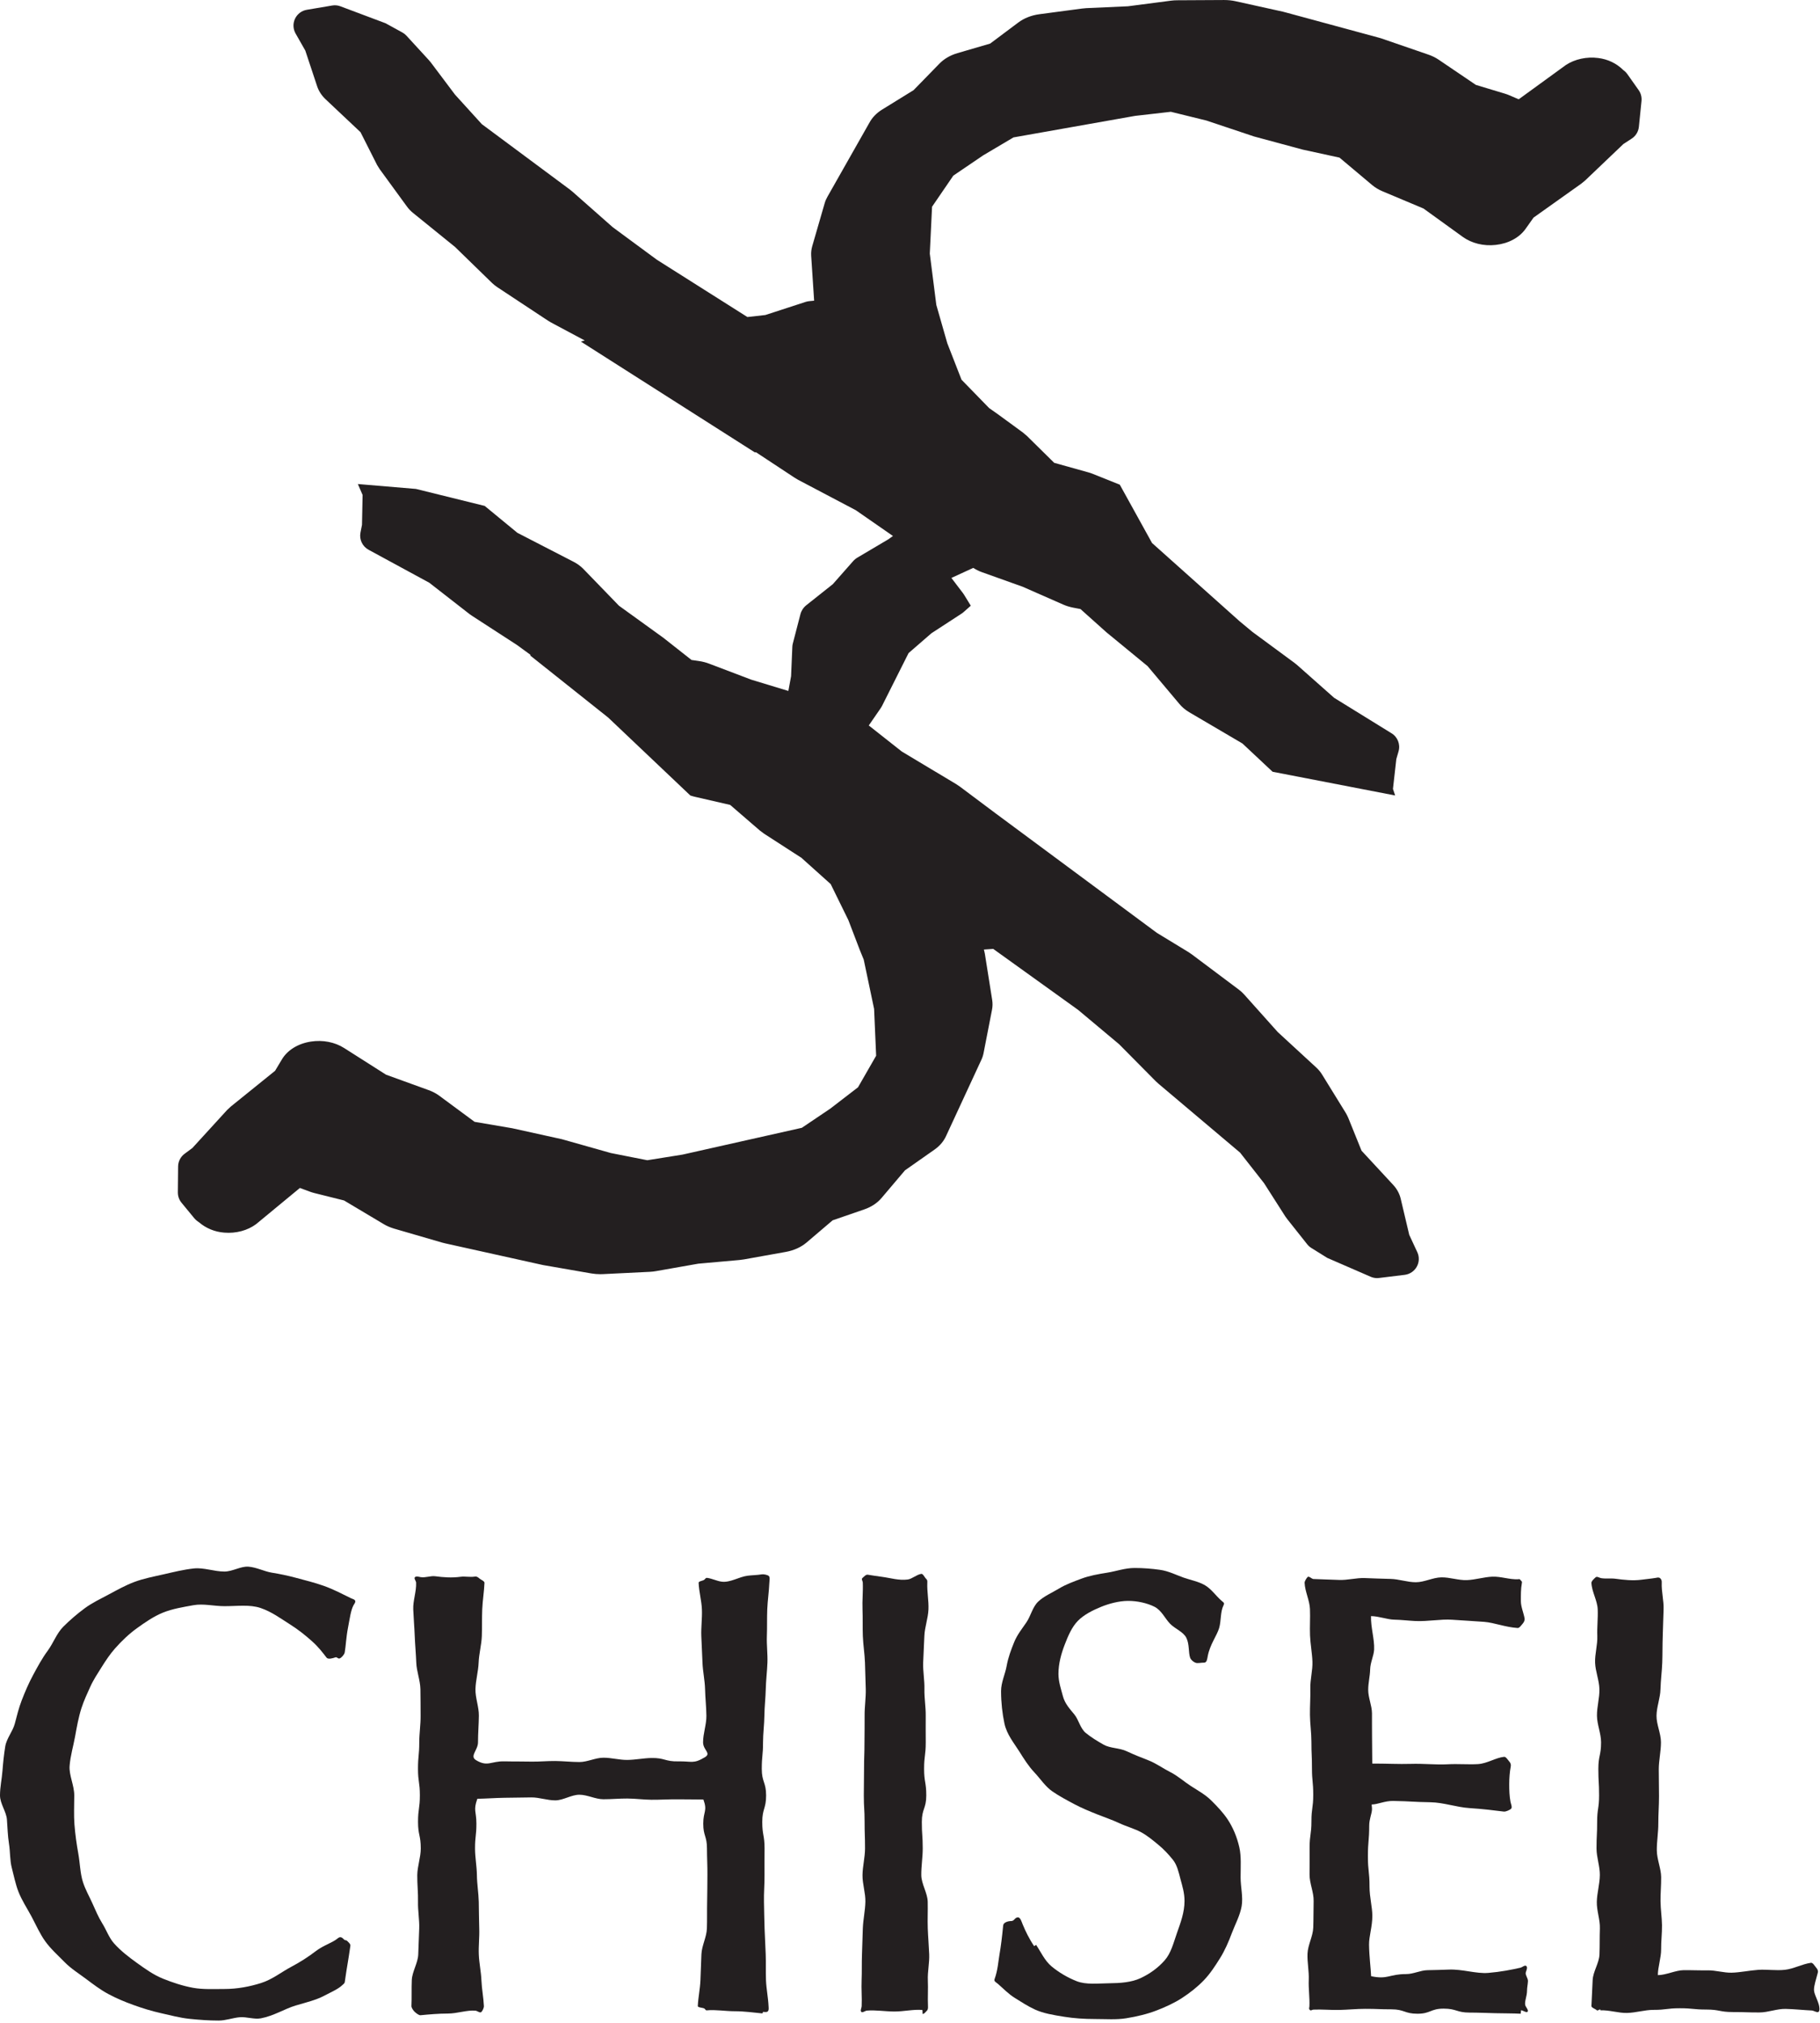 <svg width="405" height="450" viewBox="0 0 405 450" fill="none" xmlns="http://www.w3.org/2000/svg">
<g clip-path="url(#clip0_1_2)">
<path d="M78.158 355.568C76.256 354.645 74.288 353.588 72.081 352.798C70.065 352.079 67.895 351.543 65.652 350.945C63.992 350.504 62.276 350.143 60.484 349.855C58.784 349.581 57.093 348.655 55.286 348.521C53.565 348.393 51.754 349.607 49.945 349.607C47.642 349.607 45.352 348.683 43.158 348.915C40.871 349.157 38.646 349.716 36.492 350.207C34.256 350.717 31.99 351.141 29.913 351.917C27.942 352.655 26.088 353.691 24.288 354.655C22.444 355.644 20.508 356.555 18.854 357.776C17.183 359.009 15.556 360.407 14.09 361.87C12.607 363.352 11.871 365.517 10.607 367.233C9.372 368.909 8.394 370.719 7.376 372.608C6.393 374.432 5.582 376.312 4.808 378.324C4.172 379.977 3.76 381.674 3.291 383.458C2.842 385.169 1.457 386.709 1.164 388.533C0.882 390.28 0.686 392.109 0.548 393.953C0.416 395.719 0 397.552 0 399.401C0 401.251 1.409 403.01 1.541 404.774C1.679 406.621 1.716 408.391 1.997 410.139C2.291 411.963 2.176 413.812 2.625 415.522C3.094 417.308 3.441 419.109 4.077 420.764C4.849 422.769 6.051 424.541 7.02 426.36C8.026 428.248 8.87 430.205 10.082 431.88C11.329 433.603 12.923 435.016 14.381 436.5C15.808 437.953 17.52 439.012 19.14 440.224C20.758 441.433 22.33 442.641 24.129 443.603C25.897 444.546 27.728 445.319 29.661 446.016C31.667 446.74 33.698 447.377 35.842 447.853C37.917 448.315 40 448.888 42.19 449.115C44.301 449.334 46.46 449.493 48.666 449.493C50.252 449.493 51.771 448.896 53.302 448.76C54.888 448.617 56.555 449.281 58.058 448.996C60.975 448.444 63.417 446.845 65.799 446.146C68.229 445.432 70.353 444.915 72.07 444.012C73.855 443.08 75.262 442.477 76.129 441.65C76.345 441.444 76.678 441.229 76.72 440.933C77.295 436.882 77.393 436.897 77.968 432.845C78.023 432.448 77.55 432.095 77.275 431.801C77.019 431.528 76.808 431.725 76.552 431.451C76.068 430.932 75.693 430.752 75.152 431.208C73.972 432.203 72.023 432.719 70.298 434.031C68.626 435.303 66.814 436.489 64.709 437.596C62.63 438.695 60.621 440.344 58.097 441.143C55.636 441.922 52.856 442.472 49.945 442.472C47.58 442.472 45.162 442.608 42.951 442.205C40.645 441.785 38.337 441.013 36.232 440.162C34.167 439.328 32.266 437.962 30.454 436.66C28.682 435.386 26.841 433.979 25.335 432.276C24.249 431.046 23.67 429.329 22.747 427.855C21.88 426.469 21.241 424.919 20.523 423.328C19.852 421.839 19 420.367 18.463 418.705C17.83 416.743 17.819 414.537 17.414 412.288C17.047 410.246 16.745 408.143 16.568 405.88C16.406 403.797 16.524 401.66 16.524 399.401C16.524 397.141 15.327 394.916 15.49 392.833C15.667 390.57 16.326 388.42 16.693 386.38C17.097 384.133 17.493 381.952 18.125 379.992C18.664 378.328 19.4 376.76 20.072 375.27C20.79 373.679 21.748 372.251 22.614 370.867C23.538 369.391 24.487 367.968 25.573 366.74C27.078 365.036 28.719 363.472 30.492 362.197C32.304 360.896 34.207 359.574 36.272 358.74C38.378 357.888 40.736 357.512 43.041 357.092C45.252 356.691 47.58 357.309 49.945 357.309C52.853 357.309 55.608 356.904 58.008 357.721C60.466 358.56 62.46 360.056 64.397 361.27C66.381 362.515 68.02 363.841 69.479 365.153C70.942 366.462 71.869 367.727 72.672 368.76C73.025 369.209 74.092 368.886 74.631 368.697C75.014 368.562 75.196 369.072 75.579 368.936C76.03 368.774 76.629 368.052 76.713 367.58C76.967 366.122 77.021 364.253 77.445 362.069C77.846 360.005 78.053 358.253 78.667 357.1C78.837 356.781 79.151 356.469 79.04 356.124C78.928 355.781 78.483 355.727 78.158 355.568Z" fill="#231F20"/>
<path d="M170.776 369.88C170.847 367.922 170.576 365.935 170.652 363.95C170.728 361.987 170.656 360.005 170.736 358.019C170.816 356.056 171.117 354.089 171.201 352.103C171.217 351.7 171.383 350.862 171.083 350.593C170.784 350.329 169.897 350.157 169.497 350.234C168.405 350.415 167.349 350.403 166.345 350.537C164.395 350.798 162.501 352.11 160.565 351.855C159.557 351.717 158.539 351.207 157.447 351.025C157.055 350.946 157.031 351.155 156.732 351.419C156.432 351.687 155.447 351.72 155.463 352.12C155.547 354.108 156.115 356.063 156.193 358.027C156.275 360.013 155.984 362 156.06 363.962C156.136 365.948 156.251 367.919 156.323 369.88C156.393 371.832 156.847 373.789 156.895 375.77C156.941 377.732 157.168 379.703 157.191 381.681C157.215 383.65 156.453 385.625 156.453 387.597C156.453 389.348 158.359 390.009 156.86 390.911C154.277 392.464 153.972 391.774 150.959 391.836C147.945 391.899 147.927 391.021 144.915 391.084C143.172 391.121 141.399 391.493 139.597 391.515C137.836 391.537 136.052 391.012 134.263 391.02C132.486 391.027 130.702 391.989 128.924 391.983C127.136 391.976 125.354 391.775 123.594 391.753C121.791 391.731 120.003 391.925 118.259 391.888C115.247 391.827 115.245 391.892 112.233 391.829C109.22 391.768 108.519 393.121 105.936 391.568C104.437 390.667 106.37 389.348 106.37 387.597C106.37 385.617 106.539 383.648 106.561 381.686C106.585 379.703 105.758 377.713 105.804 375.76C105.852 373.77 106.437 371.812 106.509 369.867C106.581 367.907 107.143 365.953 107.22 363.967C107.296 362.005 107.229 360.025 107.309 358.037C107.389 356.075 107.725 354.111 107.808 352.123C107.825 351.72 106.992 351.424 106.692 351.156C106.393 350.892 106.085 350.648 105.692 350.724C104.598 350.905 103.49 350.634 102.485 350.769C100.54 351.028 98.773 350.905 96.835 350.651C95.826 350.513 94.68 351.028 93.59 350.846C93.188 350.768 92.639 350.589 92.341 350.855C92.041 351.123 92.579 351.675 92.596 352.077C92.679 354.065 91.88 356.077 91.959 358.04C92.04 360.027 92.214 361.996 92.29 363.957C92.367 365.944 92.561 367.912 92.633 369.872C92.704 371.822 93.505 373.772 93.553 375.756C93.599 377.716 93.572 379.696 93.595 381.677C93.618 383.643 93.296 385.623 93.296 387.597C93.296 390.546 93.016 390.545 93.016 393.495C93.016 396.444 93.431 396.444 93.431 399.392C93.431 402.346 93.023 402.346 93.023 405.3C93.023 408.255 93.632 408.255 93.632 411.208C93.632 413.188 92.876 415.167 92.853 417.141C92.83 419.127 93.064 421.111 93.018 423.077C92.971 425.069 93.357 427.064 93.286 429.024C93.215 430.957 93.145 432.88 93.07 434.792C92.995 436.723 91.714 438.593 91.634 440.504C91.553 442.433 91.642 444.36 91.557 446.268C91.54 446.653 91.982 447.272 92.261 447.537C92.54 447.804 93.204 448.346 93.575 448.307C95.474 448.129 97.531 447.937 99.651 447.936C101.768 447.936 103.921 447.117 105.822 447.299C106.204 447.335 106.825 447.87 107.104 447.603C107.383 447.339 107.696 446.656 107.68 446.272C107.594 444.363 107.21 442.457 107.129 440.528C107.049 438.617 106.622 436.71 106.546 434.779C106.471 432.867 106.715 430.934 106.645 429.001C106.574 427.046 106.586 425.069 106.539 423.076C106.492 421.111 106.147 419.136 106.123 417.146C106.101 415.175 105.707 413.192 105.707 411.208C105.707 408.445 106.011 408.445 106.011 405.683C106.011 402.92 105.274 402.753 106.223 400.158C108.26 400.12 110.26 399.964 112.237 399.935C114.274 399.904 116.28 399.875 118.255 399.853C119.999 399.835 121.785 400.52 123.589 400.509C125.352 400.499 127.131 399.258 128.921 399.256C130.699 399.252 132.484 400.257 134.261 400.26C136.052 400.264 137.835 400.088 139.597 400.099C141.403 400.11 143.183 400.356 144.928 400.374C146.903 400.396 148.911 400.246 150.948 400.277C152.925 400.308 154.488 400.283 156.524 400.321C157.473 402.916 156.493 402.92 156.493 405.683C156.493 408.445 157.319 408.445 157.319 411.208C157.319 413.186 157.441 415.172 157.417 417.15C157.395 419.131 157.404 421.117 157.357 423.088C157.309 425.076 157.373 427.065 157.303 429.029C157.232 430.962 156.159 432.846 156.084 434.758C156.008 436.688 155.948 438.608 155.867 440.517C155.787 442.448 155.367 444.352 155.28 446.262C155.264 446.645 156.516 446.598 156.795 446.862C157.073 447.129 156.988 447.255 157.36 447.216C159.259 447.037 161.421 447.423 163.541 447.421C165.659 447.421 167.755 447.723 169.656 447.904C169.697 447.905 169.76 447.564 169.801 447.564C170.141 447.564 170.603 447.689 170.851 447.453C171.129 447.188 171.041 446.68 171.024 446.296C170.939 444.388 170.536 442.481 170.455 440.552C170.375 438.641 170.467 436.712 170.392 434.78C170.316 432.869 170.208 430.948 170.139 429.016C170.067 427.063 170.053 425.081 170.005 423.087C169.959 421.123 170.149 419.137 170.125 417.146C170.103 415.175 170.137 413.195 170.137 411.208C170.137 408.26 169.625 408.26 169.625 405.312C169.625 402.363 170.481 402.363 170.481 399.413C170.481 396.458 169.517 396.458 169.517 393.505C169.517 390.552 169.796 390.552 169.796 387.597C169.796 385.616 170.075 383.643 170.097 381.681C170.12 379.696 170.357 377.729 170.404 375.777C170.451 373.787 170.704 371.825 170.776 369.88Z" fill="#231F20"/>
<path d="M205.432 369.85C205.503 367.889 205.62 365.917 205.697 363.931C205.773 361.968 206.529 360.02 206.609 358.032C206.689 356.069 206.269 354.074 206.353 352.087C206.371 351.684 206.367 351.468 206.067 351.2C205.768 350.936 205.4 350.049 205.003 350.124C203.909 350.307 202.985 351.244 201.98 351.379C200.031 351.639 198.169 351.031 196.232 350.776C195.224 350.639 194.187 350.488 193.095 350.307C192.701 350.228 192.219 350.776 191.919 351.041C191.619 351.308 191.975 351.677 191.992 352.077C192.076 354.065 191.852 356.055 191.932 358.017C192.012 360.004 191.931 361.984 192.005 363.946C192.083 365.932 192.408 367.896 192.48 369.857C192.551 371.804 192.608 373.777 192.656 375.764C192.703 377.722 192.377 379.701 192.401 381.684C192.425 383.648 192.369 385.622 192.369 387.597C192.369 390.546 192.275 390.545 192.275 393.495C192.275 396.444 192.224 396.444 192.224 399.392C192.224 402.346 192.397 402.346 192.397 405.3C192.397 408.255 192.492 408.255 192.492 411.208C192.492 413.191 191.955 415.164 191.931 417.139C191.907 419.124 192.619 421.115 192.572 423.081C192.524 425.074 192.072 427.04 192.001 428.999C191.931 430.932 191.889 432.855 191.815 434.767C191.739 436.698 191.811 438.623 191.731 440.532C191.649 442.463 191.831 444.395 191.744 446.304C191.728 446.688 191.377 447.289 191.657 447.555C191.936 447.821 192.516 447.321 192.889 447.283C194.788 447.104 196.944 447.481 199.064 447.481C201.181 447.48 203.349 446.96 205.251 447.14C205.292 447.143 205.283 448.029 205.325 448.029C205.665 448.029 205.995 447.552 206.243 447.316C206.523 447.051 206.521 446.683 206.504 446.298C206.419 444.389 206.555 442.462 206.473 440.531C206.392 438.62 206.847 436.679 206.771 434.746C206.696 432.835 206.525 430.919 206.455 428.988C206.384 427.029 206.492 425.055 206.444 423.064C206.397 421.096 205.036 419.14 205.013 417.152C204.989 415.179 205.333 413.189 205.333 411.208C205.333 408.26 205.132 408.26 205.132 405.312C205.132 402.363 206.121 402.363 206.121 399.413C206.121 396.458 205.636 396.458 205.636 393.505C205.636 390.552 206.004 390.552 206.004 387.597C206.004 385.62 205.976 383.651 205.999 381.687C206.023 379.705 205.663 377.729 205.709 375.772C205.757 373.786 205.36 371.798 205.432 369.85Z" fill="#231F20"/>
<path d="M265.025 397.332C263.489 396.343 262.099 395.067 260.428 394.224C258.792 393.399 257.241 392.251 255.499 391.579C253.843 390.944 252.255 390.299 250.701 389.572C249.087 388.817 247.047 388.95 245.565 388.107C244.183 387.323 242.761 386.46 241.595 385.492C240.381 384.488 240.049 382.6 239.085 381.411C238.109 380.208 236.964 379.028 236.515 377.293C236.139 375.836 235.535 374.172 235.535 372.357C235.535 370.06 236.177 367.816 236.924 365.879C237.664 363.952 238.519 361.929 239.872 360.558C241.231 359.181 243.163 358.224 244.989 357.472C246.741 356.752 248.928 356.162 250.932 356.136C253.073 356.109 255.349 356.646 256.919 357.448C258.489 358.252 259.236 360.039 260.356 361.199C261.487 362.375 263.348 363.004 264.007 364.376C264.707 365.84 264.429 367.553 264.833 368.764C265.015 369.307 265.832 369.964 266.405 369.964C267.172 369.964 267.172 369.875 267.939 369.875C268.576 369.875 268.639 369.024 268.76 368.399C269.263 365.791 270.795 363.868 271.289 362.183C271.775 360.535 271.525 358.627 272.257 357.139C272.525 356.596 272.335 356.54 271.875 356.145C270.561 355.015 269.6 353.519 268.164 352.67C266.685 351.799 264.977 351.52 263.391 350.958C261.736 350.376 260.059 349.491 258.087 349.216C256.336 348.97 254.455 348.812 252.476 348.812C250.359 348.812 248.401 349.533 246.471 349.844C244.387 350.179 242.447 350.512 240.608 351.204C238.868 351.86 237.185 352.462 235.677 353.375C234.103 354.329 232.343 355.056 231.043 356.28C229.759 357.492 229.393 359.455 228.407 360.907C227.432 362.343 226.353 363.652 225.684 365.304C224.996 367.003 224.341 368.725 224.005 370.623C223.688 372.412 222.763 374.264 222.763 376.204C222.763 378.772 223.057 381.245 223.504 383.364C224.035 385.888 225.692 387.821 226.848 389.669C227.881 391.325 228.891 392.923 230.185 394.295C231.507 395.696 232.605 397.425 234.18 398.513C235.715 399.574 237.427 400.476 239.092 401.364C240.739 402.241 242.517 402.965 244.269 403.663C245.925 404.323 247.58 404.879 249.133 405.605C250.759 406.365 252.503 406.809 253.992 407.632C255.376 408.396 256.581 409.417 257.747 410.374C258.957 411.365 260.013 412.501 260.972 413.685C261.943 414.882 262.268 416.444 262.717 418.136C263.1 419.577 263.587 421.093 263.587 422.875C263.587 425.456 262.708 427.723 261.911 429.997C261.119 432.251 260.603 434.481 259.149 436.127C257.7 437.768 255.873 439.092 253.797 440.062C251.749 441.013 249.267 441.17 246.809 441.197C244.345 441.224 241.68 441.556 239.604 440.74C237.528 439.927 235.576 438.746 234.033 437.469C232.472 436.179 231.625 434.227 230.56 432.653C230.559 432.651 230.128 432.943 230.127 432.943C229.036 431.341 228.212 429.644 227.565 428.077C227.36 427.581 227.073 426.537 226.536 426.537C225.771 426.537 225.771 427.358 225.004 427.358C224.32 427.358 223.3 427.651 223.235 428.333C222.981 430.95 222.713 433.072 222.425 434.716C222.139 436.333 222.056 438.251 221.321 440.268C221.133 440.784 221.639 440.963 222.056 441.322C223.263 442.368 224.393 443.581 225.908 444.513C227.28 445.357 228.68 446.291 230.285 447.029C232.16 447.893 234.38 448.262 236.869 448.657C238.947 448.988 241.181 449.152 243.66 449.152C246.095 449.152 248.432 449.343 250.637 448.98C253.033 448.588 255.324 448.044 257.415 447.231C259.4 446.456 261.324 445.584 263.02 444.48C264.781 443.334 266.459 442.02 267.884 440.537C269.295 439.069 270.428 437.322 271.507 435.591C272.568 433.887 273.381 432.008 274.107 430.07C274.843 428.105 275.932 426.158 276.299 424.058C276.656 422.009 276.069 419.809 276.069 417.662C276.069 415.236 276.243 412.974 275.787 410.965C275.251 408.609 274.351 406.507 273.195 404.762C272.153 403.189 270.847 401.837 269.541 400.54C268.223 399.229 266.595 398.344 265.025 397.332Z" fill="#231F20"/>
<path d="M339.809 442.783C339.809 442.163 339.969 441.508 340.011 440.753C340.047 440.072 339.376 439.358 339.524 438.805C339.643 438.356 339.985 437.712 339.664 437.377C339.343 437.045 338.753 437.658 338.295 437.748C336.327 438.192 333.899 438.668 331.199 438.891C328.444 439.116 325.443 438.021 322.349 438.157C320.807 438.225 319.24 438.252 317.635 438.287C316.077 438.32 314.511 439.153 312.916 439.153C309.081 439.153 308.863 440.417 305.111 439.627C305.052 437.999 304.684 435.236 304.652 432.611C304.628 430.745 305.392 428.593 305.383 426.172C305.375 424.204 304.759 422.053 304.759 419.72C304.759 416.323 304.397 416.323 304.397 412.925C304.397 409.527 304.687 409.527 304.687 406.129C304.687 404.688 305.26 403.503 305.304 402.56C305.327 402.075 305.236 401.87 305.247 401.423C306.579 401.429 308.117 400.605 310.028 400.639C314.183 400.709 314.18 400.862 318.333 400.929C321.237 400.976 324.143 402.052 327.048 402.232C329.955 402.413 332.484 402.736 334.653 403.005C335.069 403.053 335.987 402.658 336.277 402.352C336.568 402.043 336.201 401.239 336.125 400.821C335.885 399.536 335.845 398.217 335.845 396.932C335.845 395.553 335.951 394.201 336.191 392.919C336.267 392.508 336.107 392.135 335.823 391.825C335.541 391.517 335.135 390.804 334.721 390.819C332.857 391.001 330.979 392.303 328.908 392.441C326.823 392.576 324.521 392.352 322.056 392.487C319.595 392.625 316.861 392.303 313.892 392.393C311.277 392.475 308.573 392.317 305.367 392.325C305.361 390.692 305.348 388.956 305.316 386.34C305.293 384.628 305.313 382.893 305.303 381.135C305.292 379.421 304.464 377.688 304.464 375.928C304.464 374.353 304.865 372.846 304.893 371.423C304.925 369.82 305.713 368.348 305.78 366.96C305.889 364.691 305.008 361.991 305.087 359.521C306.752 359.528 308.743 360.279 310.207 360.307C311.915 360.341 313.461 360.544 314.873 360.609C317.841 360.746 320.617 360.144 323.12 360.325C325.628 360.511 328.017 360.615 330.272 360.796C332.533 360.98 334.971 361.983 337.704 362.165C338.113 362.212 338.576 361.491 338.851 361.183C339.123 360.876 339.336 360.417 339.261 360.015C339.021 358.721 338.435 357.44 338.435 356.16C338.435 354.877 338.415 353.484 338.656 352.193C338.729 351.796 338.661 351.858 338.395 351.552C338.128 351.248 338.231 351.274 337.805 351.321C335.903 351.412 333.965 350.668 332.083 350.746C330.179 350.827 328.307 351.443 326.425 351.512C324.536 351.581 322.624 350.864 320.728 350.899C318.837 350.933 316.953 351.985 315.059 351.985C313.167 351.984 311.276 351.277 309.381 351.243C307.489 351.208 305.6 351.125 303.707 351.056C301.807 350.987 299.877 351.552 297.969 351.472C296.071 351.393 294.157 351.355 292.248 351.264C291.875 351.223 291.257 350.549 290.992 350.812C290.728 351.076 290.295 351.753 290.311 352.124C290.396 354.076 291.421 355.987 291.501 357.937C291.583 359.889 291.44 361.85 291.516 363.801C291.592 365.752 291.981 367.692 292.052 369.644C292.123 371.607 291.536 373.605 291.584 375.593C291.631 377.565 291.476 379.545 291.5 381.528C291.523 383.507 291.824 385.483 291.824 387.46C291.824 390.408 291.948 390.408 291.948 393.357C291.948 396.305 292.233 396.305 292.233 399.255C292.233 402.209 291.829 402.209 291.829 405.163C291.829 408.117 291.421 408.117 291.421 411.07C291.421 413.044 291.436 415.011 291.412 416.979C291.388 418.956 292.368 420.946 292.321 422.907C292.275 424.889 292.305 426.87 292.235 428.824C292.164 430.764 291.031 432.667 290.955 434.612C290.88 436.552 291.313 438.513 291.233 440.457C291.152 442.403 291.465 444.367 291.38 446.316C291.363 446.687 291.192 446.85 291.457 447.113C291.723 447.379 291.871 447.116 292.24 447.064C294.164 446.975 296.125 447.177 298.052 447.132C299.989 447.087 301.931 446.887 303.844 446.887C306.74 446.887 306.74 446.996 309.636 446.996C312.533 446.996 312.533 447.977 315.429 447.977C318.331 447.977 318.331 446.841 321.232 446.841C324.135 446.841 324.135 447.721 327.036 447.721C328.921 447.721 330.813 447.809 332.715 447.855C334.613 447.9 336.508 447.88 338.395 447.972C338.415 447.975 338.452 447.205 338.472 447.205C338.876 447.205 339.684 447.837 339.937 447.52C340.203 447.188 339.533 446.499 339.417 446.088C339.197 445.291 339.809 444.117 339.809 442.783Z" fill="#231F20"/>
<path d="M404.727 445.921C404.339 444.592 403.664 443.525 403.664 442.643C403.664 441.658 404.117 440.379 404.512 438.848C404.624 438.42 404.447 438.057 404.149 437.728C403.852 437.393 403.432 436.587 402.988 436.644C400.989 436.932 399.128 437.991 397.2 438.203C395.185 438.423 393.167 438.077 391.241 438.213C389.211 438.356 387.253 438.799 385.336 438.845C383.596 438.889 381.803 438.295 379.985 438.324C378.235 438.353 376.455 438.268 374.644 438.284C372.887 438.3 370.728 439.382 368.923 439.387C368.9 437.663 369.671 435.47 369.649 433.631C369.629 431.899 369.859 430.113 369.839 428.279C369.819 426.54 369.532 424.76 369.513 422.929C369.495 421.185 369.672 419.399 369.655 417.572C369.635 415.653 368.701 413.665 368.687 411.588C368.672 409.66 369.032 407.66 369.021 405.595C369.012 403.656 369.18 401.657 369.175 399.599C369.169 397.652 369.125 395.653 369.123 393.6C369.12 391.648 369.612 389.646 369.612 387.597C369.612 385.62 368.597 383.643 368.62 381.679C368.644 379.697 369.459 377.74 369.505 375.784C369.553 373.797 369.824 371.84 369.896 369.891C369.967 367.931 369.927 365.956 370.003 363.969C370.079 362.007 370.109 360.032 370.191 358.044C370.269 356.081 369.697 354.079 369.781 352.092C369.799 351.692 369.752 351.379 369.451 351.112C369.152 350.846 368.855 350.941 368.46 351.016C367.367 351.199 366.295 351.287 365.291 351.423C363.347 351.684 361.421 351.465 359.479 351.208C358.469 351.07 357.357 351.253 356.268 351.07C355.869 350.993 355.383 350.617 355.083 350.882C354.783 351.15 354.119 351.724 354.135 352.127C354.219 354.115 355.455 356.043 355.533 358.005C355.615 359.992 355.367 361.979 355.443 363.94C355.52 365.927 354.881 367.927 354.953 369.887C355.024 371.839 355.864 373.784 355.911 375.767C355.957 377.728 355.344 379.711 355.368 381.689C355.391 383.657 356.283 385.625 356.283 387.597C356.283 390.545 355.675 390.545 355.675 393.495C355.675 396.444 355.839 396.444 355.839 399.392C355.839 402.346 355.409 402.346 355.409 405.3C355.409 408.255 355.269 408.255 355.269 411.208C355.269 413.185 356.031 415.169 356.007 417.146C355.983 419.128 355.381 421.097 355.335 423.068C355.287 425.056 356.085 427.062 356.015 429.025C355.944 430.957 356 432.885 355.924 434.797C355.849 436.728 354.491 438.596 354.409 440.505C354.328 442.436 354.22 444.353 354.135 446.263C354.117 446.636 355.025 446.905 355.289 447.169C355.537 447.419 355.756 447.021 356.107 447.021C356.127 447.021 356.127 447.223 356.145 447.22C358.128 447.131 360.12 447.845 362.053 447.8C364.052 447.752 366.009 447.117 367.927 447.117C370.871 447.117 370.871 446.757 373.815 446.757C376.76 446.757 376.76 447.045 379.704 447.045C382.653 447.045 382.653 447.601 385.603 447.601C388.552 447.601 388.552 447.692 391.501 447.692C393.447 447.692 395.415 446.856 397.364 446.901C399.321 446.946 401.284 447.168 403.219 447.258C403.639 447.3 404.463 447.845 404.729 447.511C404.995 447.174 404.847 446.333 404.727 445.921Z" fill="#231F20"/>
<path d="M364.645 20.045L362.123 16.476C362.119 16.469 362.117 16.469 362.116 16.463C361.676 15.843 361.157 15.571 361.157 15.523C359.679 14.076 357.776 13.171 355.655 12.907C353.068 12.572 350.44 13.156 348.459 14.457L337.952 22.091L335.917 21.215C335.575 21.069 335.211 20.929 334.828 20.819L328.419 18.884L320.127 13.268C319.471 12.823 318.721 12.453 317.883 12.161L307.495 8.585C307.419 8.557 306.859 8.389 306.781 8.369L286.197 2.788C286.08 2.753 285.579 2.62 285.456 2.593L274.936 0.269C274.147 0.095 273.303 0.004 272.412 0.004L261.98 0.06C261.5 0.06 261.023 0.088 260.549 0.151L251.007 1.396L241.713 1.813C241.627 1.82 240.848 1.891 240.763 1.904L231.289 3.164C229.524 3.4 227.904 4.033 226.601 5.008L220.333 9.699L213.04 11.827C211.461 12.293 210.087 13.093 209.068 14.137L203.291 20.06L196.233 24.416C195.056 25.153 194.113 26.128 193.513 27.221L184.147 43.733C183.873 44.207 183.664 44.68 183.513 45.209L180.753 54.736C180.545 55.439 180.464 56.163 180.509 56.907L181.167 66.895C180.543 66.973 179.913 66.96 179.307 67.151L170.308 70.079L166.316 70.525L146.163 57.776L136.329 50.525L127.392 42.641C127.309 42.564 126.864 42.203 126.775 42.14L107.218 27.617L101.245 21.041L95.873 13.895C95.803 13.803 95.488 13.428 95.408 13.344L90.445 7.937C90.19 7.659 89.894 7.423 89.564 7.241L85.802 5.175L75.761 1.404C75.179 1.18 74.542 1.117 73.93 1.223L68.255 2.183C67.122 2.377 66.156 3.115 65.657 4.151C65.162 5.188 65.196 6.4 65.75 7.409L67.936 11.249L70.581 19.217C70.94 20.283 71.59 21.271 72.445 22.077L80.225 29.405L83.901 36.684C83.982 36.844 84.359 37.451 84.464 37.596L90.526 45.905C90.914 46.448 91.384 46.941 91.91 47.367L101.245 54.924L109.495 62.953C109.848 63.288 110.252 63.615 110.685 63.9L121.896 71.304C121.991 71.367 122.52 71.687 122.619 71.736L130.119 75.744L129.258 75.989L167.976 100.639L168.231 100.608L176.8 106.257C176.912 106.335 177.484 106.675 177.601 106.737L190.443 113.503L198.707 119.236L197.713 119.953L190.807 124.04C190.441 124.257 190.115 124.525 189.837 124.84L185.321 129.959L179.444 134.624C178.787 135.145 178.328 135.841 178.12 136.624L176.429 143.145C176.361 143.395 176.323 143.648 176.315 143.907L176.037 150.431L175.432 153.708L167.192 151.204L157.869 147.663C157.136 147.377 156.349 147.176 155.543 147.057L153.881 146.817L153.86 146.801L147.612 141.88L137.743 134.755L129.858 126.612C129.235 125.959 128.48 125.408 127.624 124.969L115.133 118.533L107.861 112.548L92.559 108.767L79.634 107.68L80.686 110.107L80.554 116.752L80.214 118.484C79.914 120.024 80.655 121.575 82.037 122.312L95.534 129.64L104.471 136.599C104.551 136.661 104.986 136.968 105.071 137.016L115.032 143.475L118.118 145.724L117.928 145.777L135.34 159.631C141.433 165.409 147.527 171.188 153.62 176.967C153.959 177.077 154.313 177.183 154.657 177.259L162.483 179.061L169.073 184.747C169.207 184.865 169.889 185.373 170.041 185.471L175.813 189.199C175.817 189.2 175.817 189.205 175.821 189.207L178.212 190.745C178.225 190.753 178.24 190.749 178.255 190.757L184.851 196.673L188.783 204.684L191.312 211.291C191.315 211.295 191.312 211.297 191.315 211.301L192.203 213.473L194.512 224.447L194.965 234.857L190.931 241.879L184.755 246.631L178.432 250.891L151.908 256.847L144.043 258.105L135.94 256.507L125.049 253.431L113.978 250.988L105.606 249.561L97.749 243.757C97.059 243.249 96.264 242.825 95.372 242.505L85.904 239.075L76.58 233.145C74.514 231.829 71.818 231.295 69.174 231.712C66.323 232.151 63.973 233.599 62.734 235.671L61.212 238.211L51.385 246.144C51.246 246.256 50.659 246.805 50.538 246.931L42.81 255.387L41.074 256.673C40.18 257.333 39.645 258.384 39.634 259.497L39.579 265.26C39.574 266.103 39.86 266.916 40.392 267.556L43.249 271.028C43.716 271.593 44.295 271.899 44.252 271.885C45.822 273.235 47.769 274.043 49.889 274.209C52.533 274.432 55.115 273.723 56.997 272.317L66.737 264.272L68.808 265.044C69.182 265.191 69.579 265.308 69.96 265.407L76.559 267.056L85.358 272.303C86.038 272.713 86.806 273.048 87.674 273.312L98.374 276.423C98.447 276.443 99.017 276.581 99.092 276.603L120.191 281.279C120.297 281.307 120.793 281.419 120.899 281.433L131.631 283.297C132.272 283.401 132.926 283.457 133.584 283.457C133.772 283.457 133.961 283.457 134.149 283.444L144.625 282.928C145.083 282.9 145.529 282.86 145.98 282.775L155.384 281.119L164.567 280.299C164.671 280.291 165.463 280.187 165.565 280.165L174.919 278.488C176.688 278.161 178.268 277.445 179.495 276.401L185.284 271.473L192.335 269.039C193.907 268.496 195.237 267.612 196.179 266.491L201.38 260.355L207.992 255.713C209.136 254.905 210.013 253.868 210.532 252.707L218.327 235.88C218.572 235.385 218.755 234.851 218.868 234.28L220.748 224.641C220.892 223.917 220.905 223.188 220.791 222.463L219.155 212.151C219.136 212.011 219.081 211.781 219.029 211.588C219.009 211.465 218.977 211.351 218.943 211.235L221.023 211.093L239.905 224.655L249.032 232.296L257.185 240.529C257.28 240.625 257.711 241.016 257.816 241.105L275.957 256.416L281.3 263.228L286.004 270.591C286.069 270.688 286.355 271.092 286.432 271.183L290.885 276.797C291.132 277.111 291.427 277.376 291.761 277.592L295.353 279.832L305.028 284.036C305.477 284.229 305.959 284.327 306.447 284.327C306.587 284.327 306.724 284.32 306.863 284.3L312.617 283.597C313.735 283.449 314.716 282.783 315.268 281.8C315.817 280.82 315.872 279.637 315.411 278.607L313.593 274.696L311.691 266.652C311.428 265.539 310.852 264.488 310.036 263.604L302.979 255.984L300.015 248.651C299.941 248.463 299.608 247.807 299.501 247.633L294.205 239.053C293.857 238.489 293.425 237.961 292.927 237.501L284.32 229.576L276.864 221.239C276.505 220.835 276.101 220.467 275.695 220.167L265.203 212.304C265.103 212.227 264.596 211.885 264.489 211.816L257.436 207.523L221.596 180.975L213.639 175.019C213.52 174.928 212.967 174.559 212.837 174.476L200.664 167.175L193.327 161.387L196.008 157.496C196.109 157.351 196.197 157.203 196.272 157.047L202.181 145.287L207.284 140.864L213.943 136.529C214.115 136.421 214.273 136.297 214.423 136.167L216.027 134.748L214.548 132.332C214.473 132.208 214.388 132.084 214.299 131.965L211.712 128.568L216.579 126.331C217.156 126.696 217.769 127.023 218.452 127.267L227.565 130.523L236.584 134.489C237.277 134.796 238.028 135.027 238.847 135.185L240.432 135.488L246.203 140.655L255.363 148.179L262.489 156.647C263.053 157.321 263.761 157.92 264.62 158.435L276.473 165.395L283.188 171.685L310.46 176.961L309.972 175.507L310.719 168.867L311.216 167.148C311.665 165.603 311.017 163.94 309.633 163.112L296.881 155.235L288.601 147.9C288.523 147.829 288.111 147.504 288.025 147.44L278.689 140.565L275.845 138.204C269.349 132.401 262.855 126.6 256.359 120.797L249.181 107.817C249.181 107.817 249.18 107.817 249.177 107.817L243.252 105.444C242.888 105.297 242.509 105.167 242.185 105.081L234.587 102.96L228.516 96.975C228.4 96.864 227.775 96.336 227.645 96.237L222.229 92.275C222.229 92.273 222.229 92.272 222.227 92.272L220.109 90.781L218.356 88.98L213.964 84.471L210.799 76.356L208.36 67.845L206.903 56.419L207.409 45.988L212.139 39.071L218.795 34.555L225.528 30.568L252.579 25.78L260.543 24.868L268.465 26.816L279.061 30.359L289.889 33.281L298.075 35.063L305.365 41.187C306.04 41.743 306.813 42.209 307.653 42.557L316.764 46.385L325.505 52.696C327.484 54.123 330.145 54.791 332.835 54.485C335.663 54.179 338.085 52.877 339.48 50.915L341.255 48.409L351.835 40.887C351.972 40.789 352.601 40.281 352.724 40.164L361.244 32.043L363.095 30.839C363.997 30.253 364.588 29.287 364.697 28.216L365.28 22.461C365.365 21.604 365.141 20.741 364.645 20.045Z" fill="#231F20"/>
</g>
<defs>
<clipPath id="clip0_1_2">
<rect width="404.88" height="449.493" fill="white"/>
</clipPath>
</defs>
</svg>
